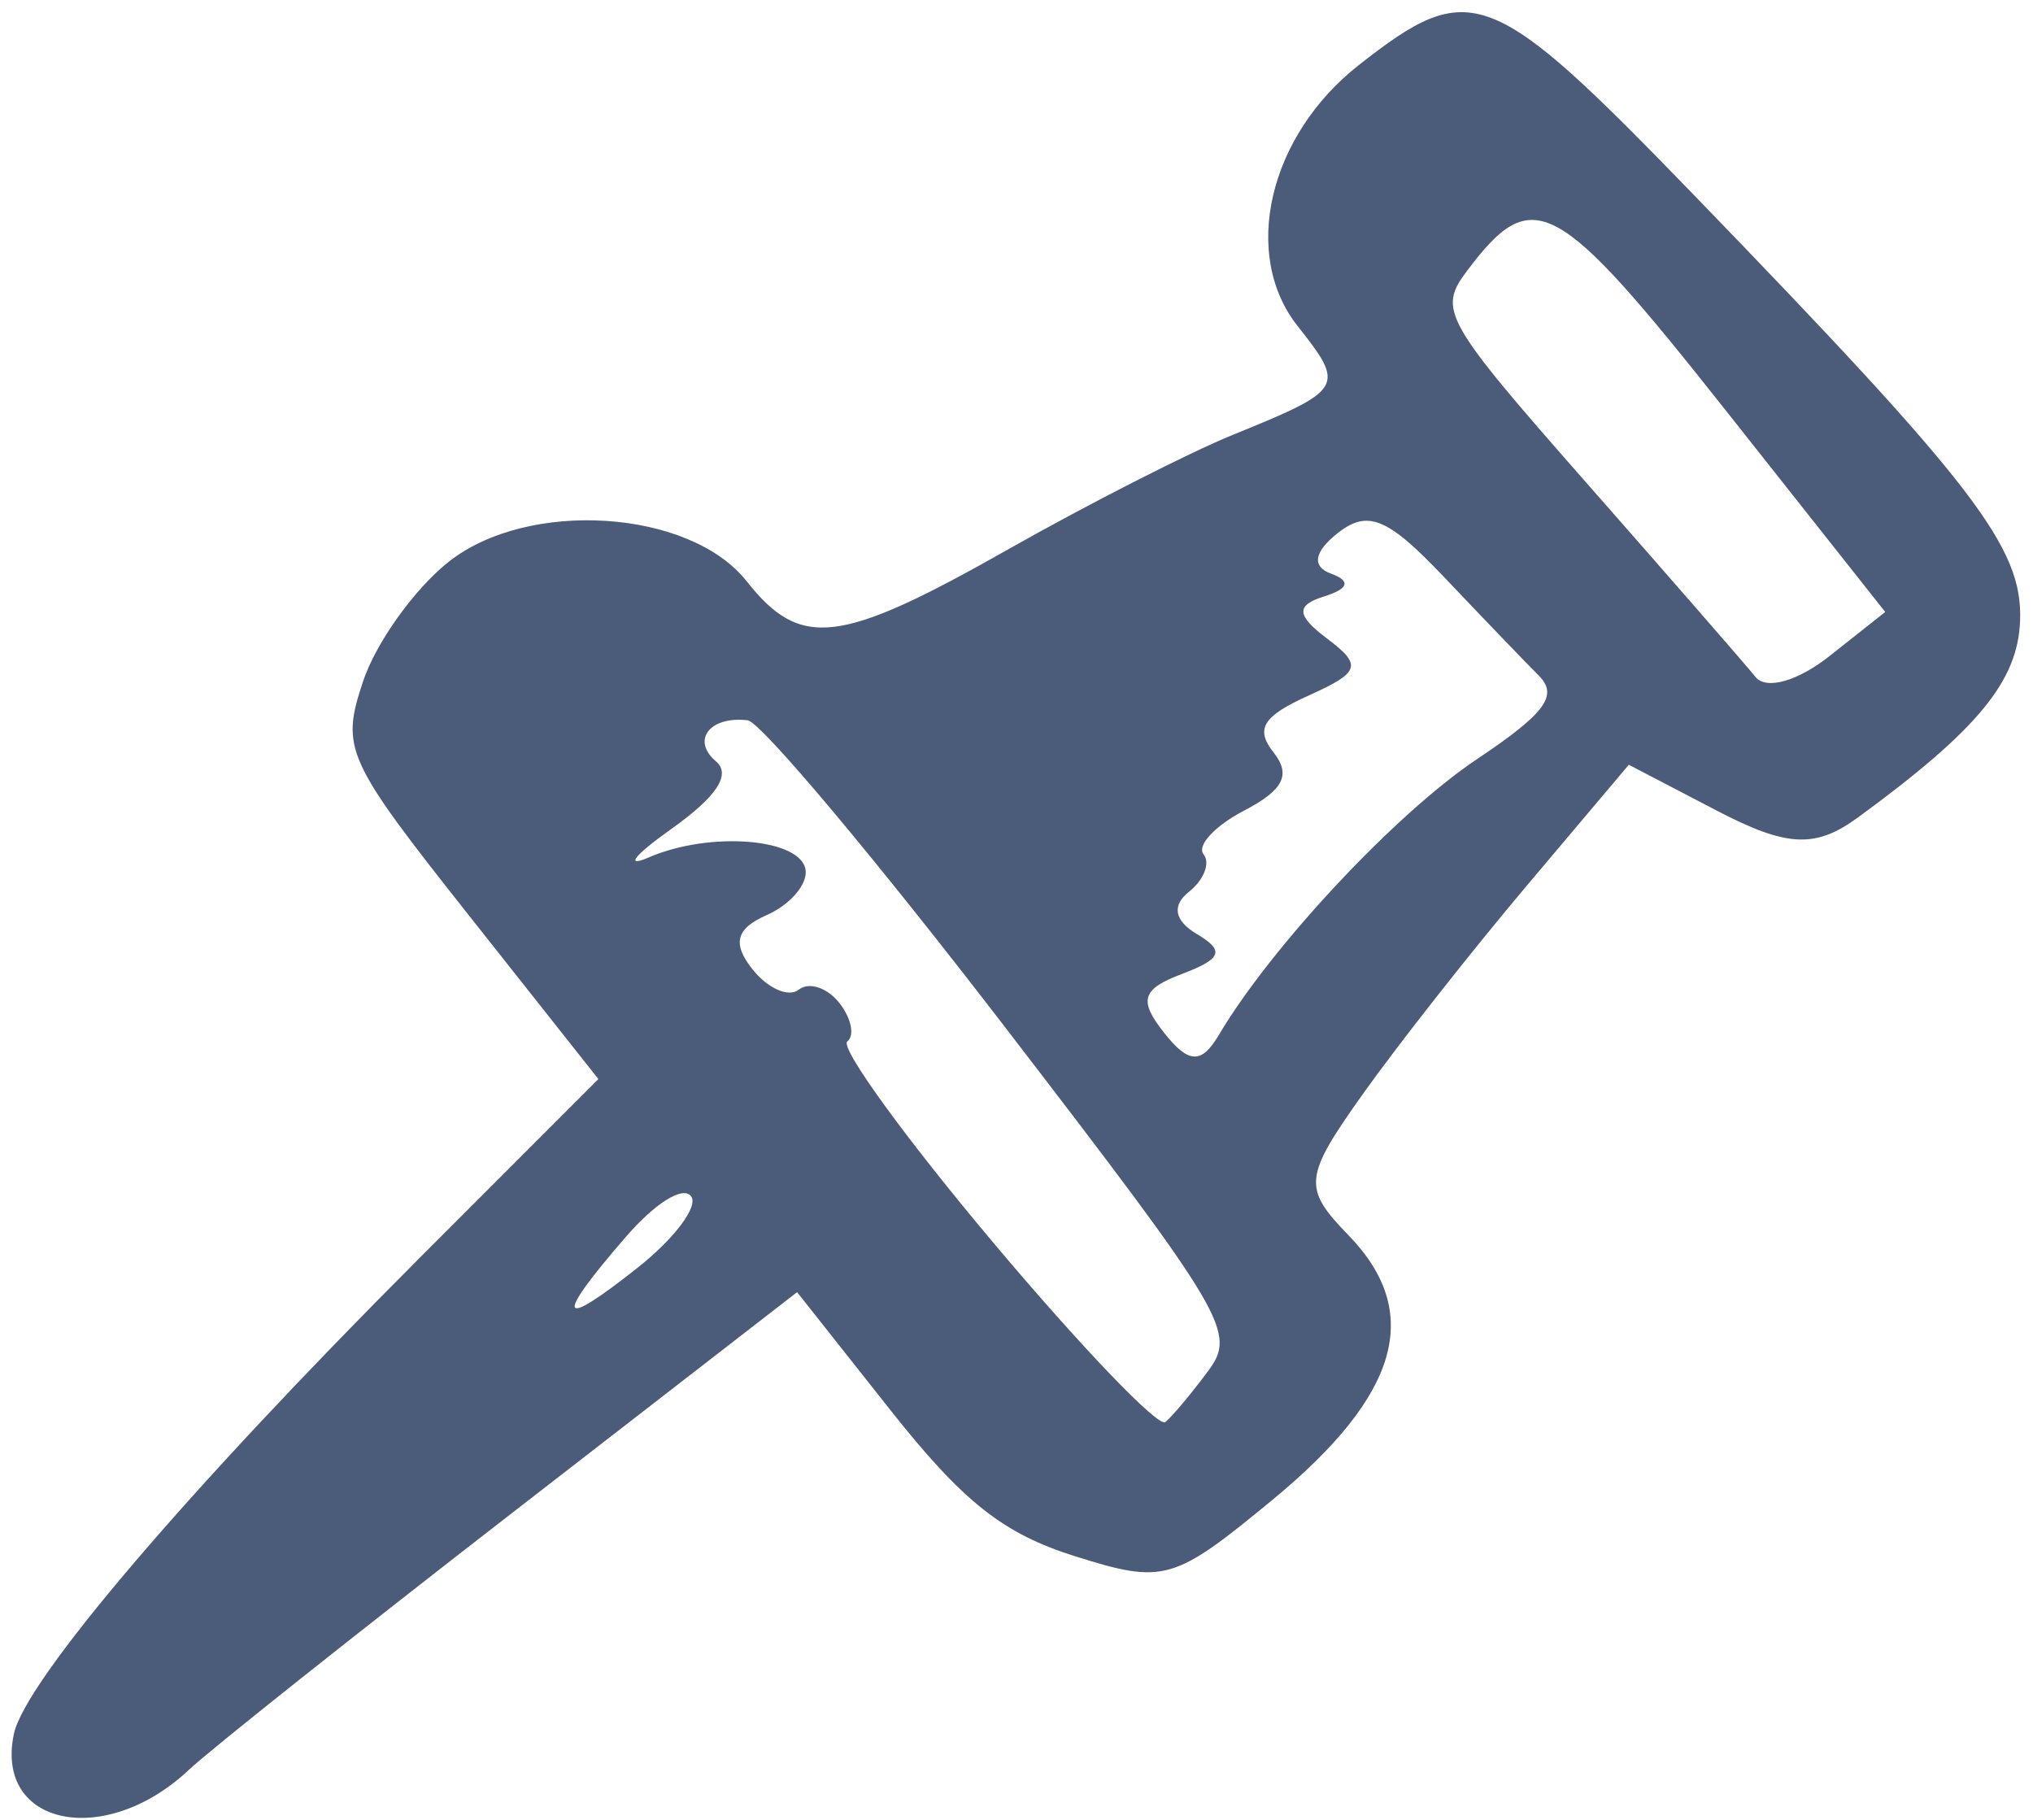 <?xml version="1.0" encoding="UTF-8"?> <svg xmlns="http://www.w3.org/2000/svg" width="86" height="77" viewBox="0 0 86 77" fill="none"><path fill-rule="evenodd" clip-rule="evenodd" d="M71.709 8.303C63.05 -0.644 62.223 -0.967 57.478 2.754C53.671 5.74 52.495 10.762 54.892 13.792C56.926 16.363 56.854 16.482 52.154 18.393C50.302 19.146 46.015 21.331 42.628 23.249C35.507 27.281 33.871 27.478 31.58 24.581C29.175 21.543 22.347 21.1 18.979 23.765C17.533 24.909 15.902 27.187 15.357 28.826C14.41 31.672 14.612 32.119 19.838 38.725L25.313 45.645L17.669 53.293C7.902 63.069 1.064 71.094 0.588 73.344C-0.238 77.243 4.44 78.205 7.989 74.866C8.891 74.017 15.05 69.123 21.674 63.99L33.719 54.659L37.657 59.637C40.753 63.55 42.434 64.877 45.515 65.843C49.24 67.01 49.654 66.89 53.836 63.438C59.207 59.007 60.208 55.513 57.042 52.25C55.1 50.248 55.146 49.802 57.657 46.271C59.15 44.172 62.291 40.182 64.637 37.403L68.902 32.35L72.621 34.289C75.592 35.838 76.794 35.896 78.599 34.576C83.668 30.869 85.359 28.815 85.454 26.255C85.566 23.17 83.569 20.561 71.709 8.303ZM77.398 27.747C76.046 28.817 74.714 29.194 74.262 28.635C73.83 28.101 70.614 24.408 67.114 20.429C61.056 13.542 60.814 13.11 62.062 11.453C64.846 7.758 65.823 8.285 72.995 17.351L79.749 25.887L77.398 27.747ZM62.465 32.122C59.028 34.423 53.775 40.04 51.552 43.791C50.824 45.019 50.279 44.996 49.251 43.696C48.153 42.308 48.294 41.843 50.011 41.194C51.688 40.559 51.816 40.214 50.633 39.513C49.679 38.949 49.559 38.305 50.296 37.722C50.929 37.221 51.206 36.507 50.913 36.136C50.619 35.765 51.393 34.932 52.634 34.286C54.295 33.42 54.622 32.774 53.875 31.829C53.087 30.833 53.417 30.297 55.354 29.423C57.542 28.438 57.638 28.141 56.138 27.012C54.839 26.033 54.808 25.605 56.013 25.229C57.054 24.903 57.155 24.573 56.305 24.265C55.483 23.967 55.584 23.345 56.581 22.556C57.857 21.546 58.697 21.892 61.085 24.408C62.698 26.109 64.501 27.984 65.09 28.574C65.935 29.419 65.38 30.171 62.465 32.122ZM51.101 58.002C50.4 58.947 49.587 59.916 49.296 60.155C49.005 60.395 45.727 56.975 42.01 52.556C38.294 48.138 35.519 44.313 35.842 44.058C36.165 43.803 36.012 43.066 35.501 42.419C34.989 41.773 34.218 41.523 33.787 41.864C33.356 42.205 32.472 41.811 31.822 40.99C30.969 39.912 31.137 39.279 32.425 38.713C33.406 38.282 34.15 37.429 34.08 36.817C33.923 35.464 30.052 35.142 27.448 36.267C26.404 36.718 26.834 36.175 28.405 35.06C30.314 33.706 30.938 32.76 30.289 32.209C29.231 31.31 30.024 30.281 31.628 30.469C32.181 30.532 37.075 36.368 42.505 43.436C51.912 55.678 52.317 56.366 51.101 58.002ZM26.962 53.634C23.605 56.29 23.431 55.837 26.464 52.333C27.706 50.896 28.884 50.158 29.231 50.597C29.564 51.017 28.543 52.384 26.962 53.634Z" fill="#4B5C7B"></path></svg> 